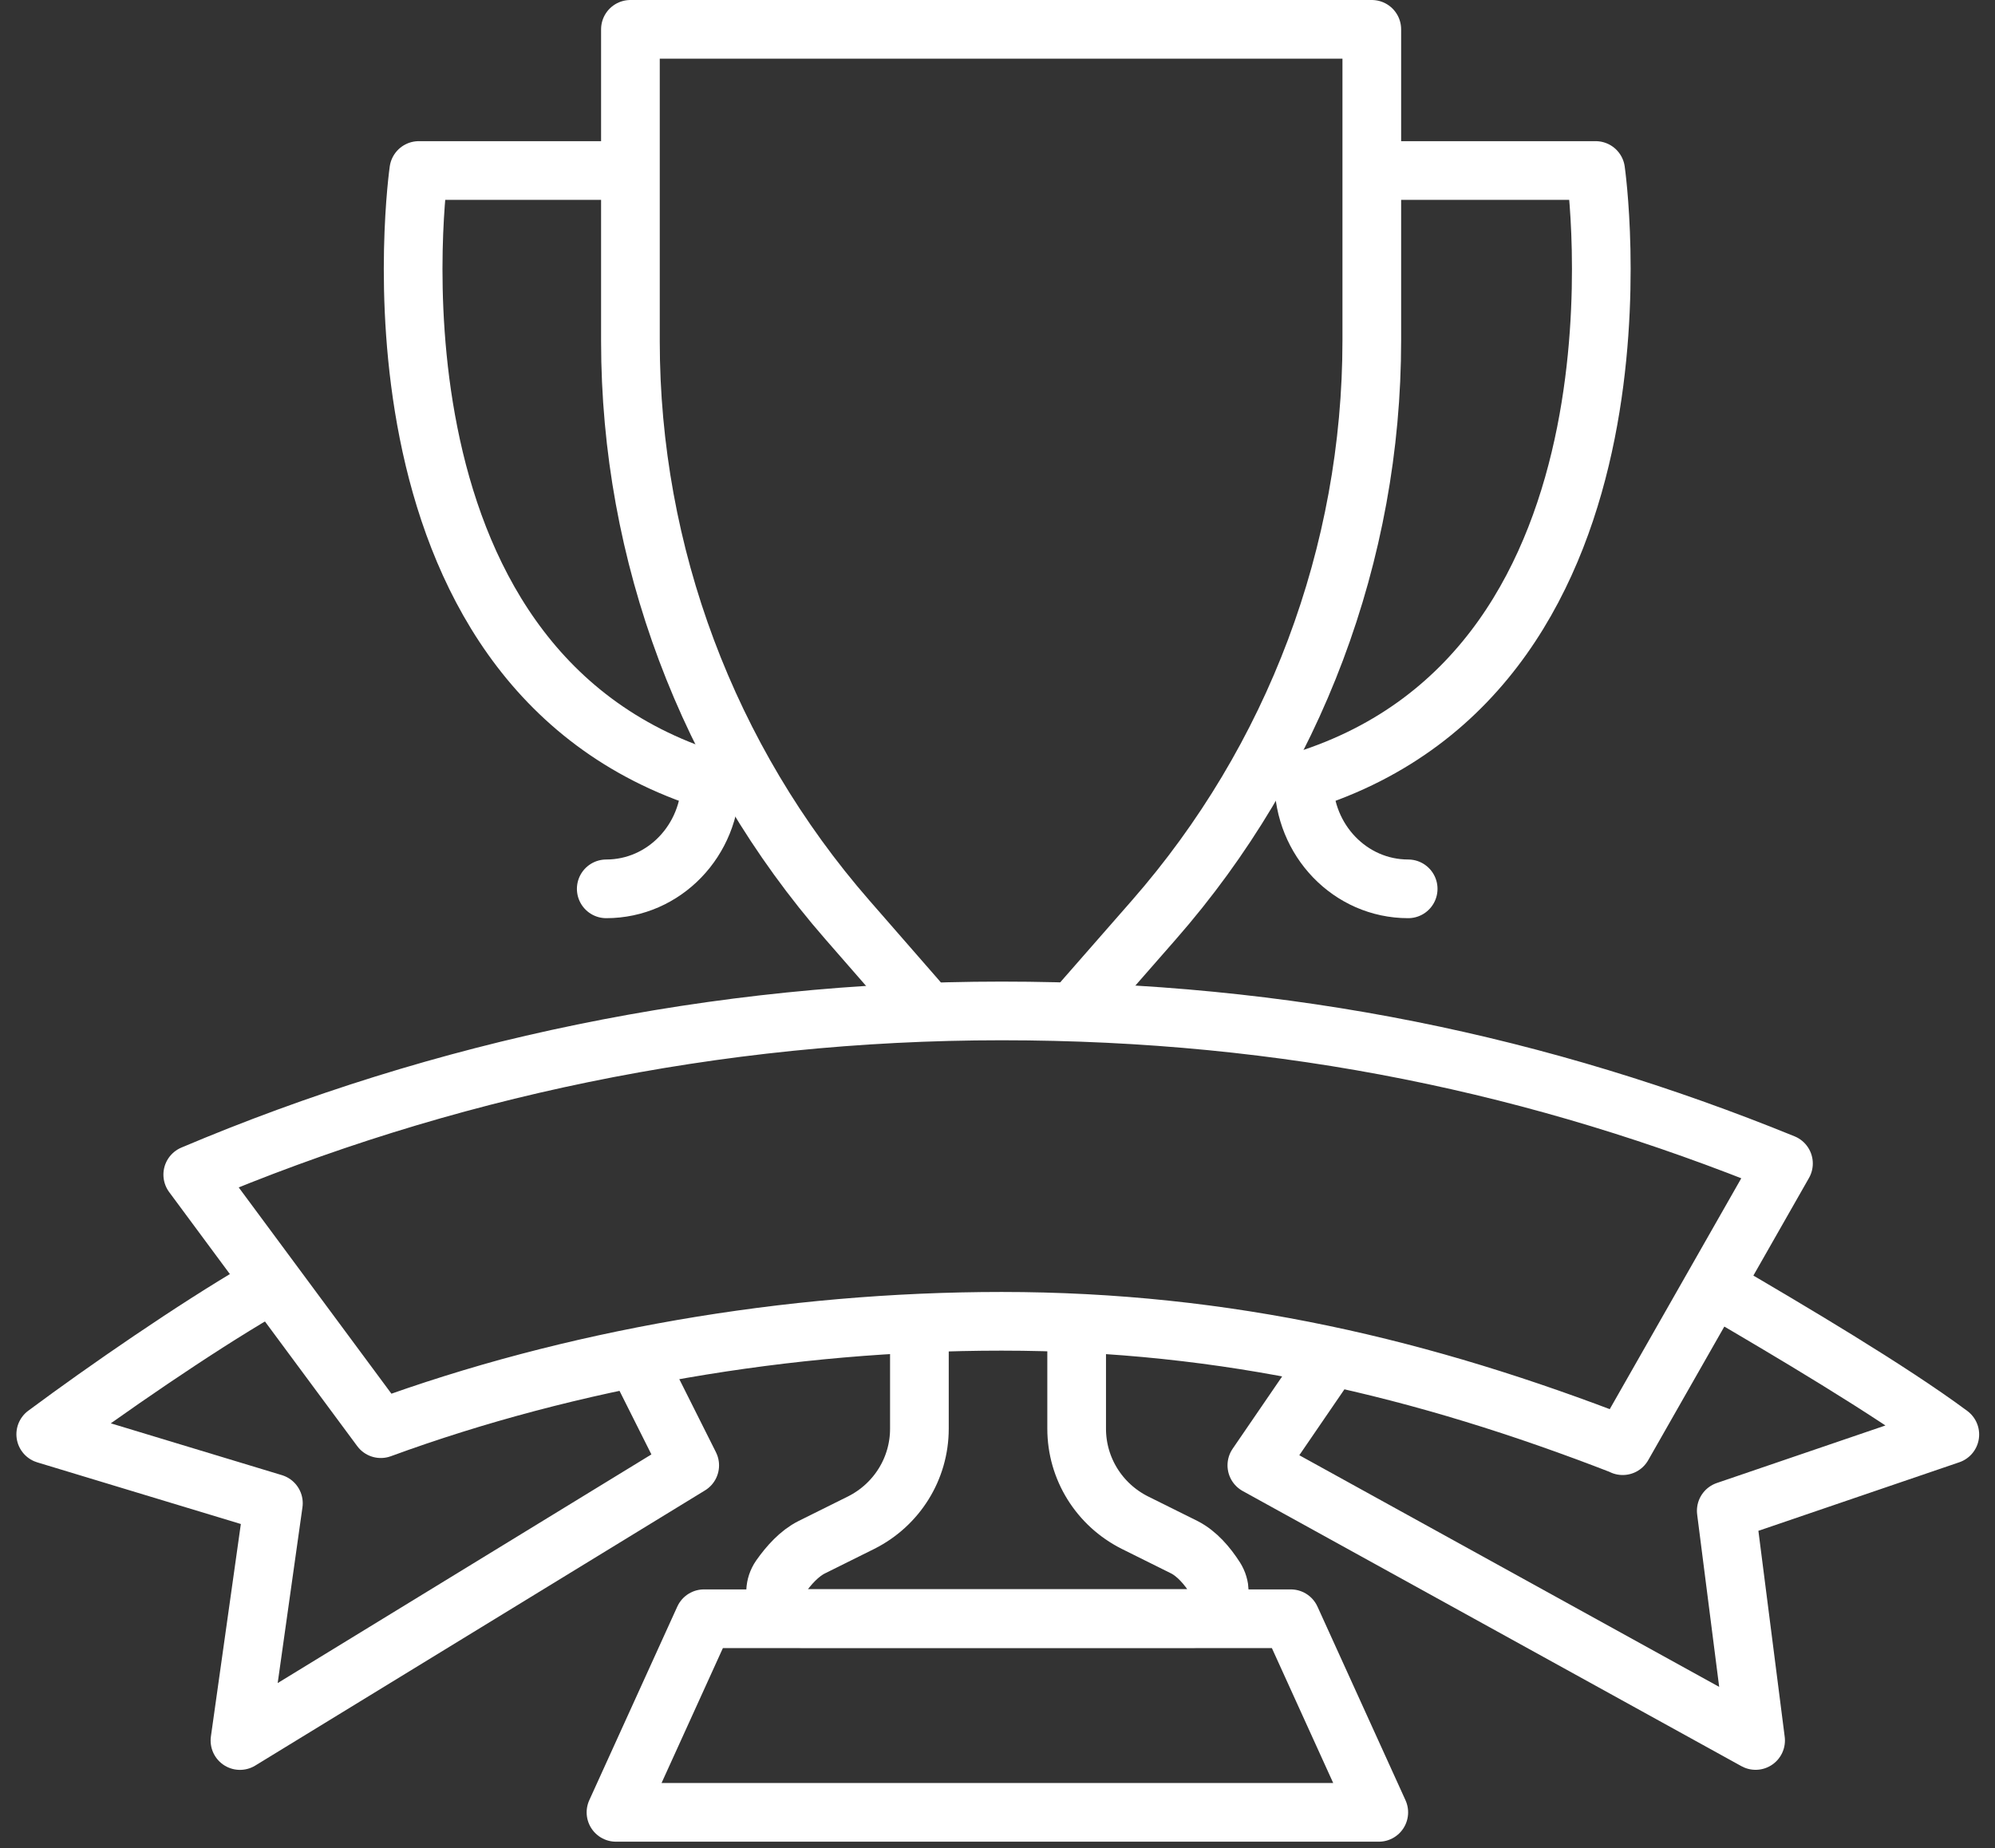 <svg width="68" height="63" viewBox="0 0 68 63" fill="none" xmlns="http://www.w3.org/2000/svg">
<rect x="0" y="0" width="68" height="63" fill="#333333" stroke="none"/>
<g clip-path="url(#clip0_4414_4216)">
<path d="M23.996 55.18H43.996L46.996 61.78H20.996L23.996 55.18Z" stroke="white" stroke-width="2" stroke-linecap="round" stroke-linejoin="round"/>
<path d="M21.385 5.812H14.275C14.275 5.812 11.845 22.733 24.225 26.613" stroke="white" stroke-width="2" stroke-linecap="round" stroke-linejoin="round"/>
<path d="M24.224 26.609C24.224 28.649 22.634 30.299 20.664 30.299" stroke="white" stroke-width="2" stroke-linecap="round" stroke-linejoin="round"/>
<path d="M47.278 5.812H54.388C54.388 5.812 56.818 22.733 44.438 26.613" stroke="white" stroke-width="2" stroke-linecap="round" stroke-linejoin="round"/>
<path d="M44.438 26.609C44.438 28.649 46.028 30.299 47.998 30.299" stroke="white" stroke-width="2" stroke-linecap="round" stroke-linejoin="round"/>
<path d="M36.938 34.09L39.328 31.36C44.118 25.89 46.758 18.87 46.758 11.6V1H21.488V11.63C21.488 18.88 24.118 25.89 28.878 31.35L31.268 34.09" stroke="white" stroke-width="2" stroke-linecap="round" stroke-linejoin="round"/>
<path d="M31.338 45.422V48.702C31.338 50.062 30.568 51.292 29.358 51.902L27.668 52.742C27.248 52.952 26.888 53.352 26.598 53.762C26.188 54.352 26.608 55.172 27.338 55.172H40.668C41.378 55.172 41.798 54.392 41.418 53.792C41.148 53.372 40.798 52.962 40.368 52.742L38.678 51.902C37.468 51.292 36.698 50.062 36.698 48.702V45.422" stroke="white" stroke-width="2" stroke-linecap="round" stroke-linejoin="round"/>
<path d="M55.3 49.271C48.53 46.641 41.83 45.041 34.14 45.041C26.85 45.041 19.44 46.331 12.98 48.701L6.57 40.041C15.05 36.451 24.37 34.461 34.14 34.461C43.91 34.461 52.56 36.311 60.79 39.661L55.31 49.281L55.3 49.271Z" stroke="white" stroke-width="2" stroke-linecap="round" stroke-linejoin="round"/>
<path d="M58.67 44C60.91 45.31 64.4 47.37 66.46 48.9L58.84 51.5L59.84 59.33L42.84 49.95L45.01 46.78" stroke="white" stroke-width="2" stroke-linecap="round" stroke-linejoin="round"/>
<path d="M21.839 46.622L23.509 49.952L8.179 59.332L9.319 51.242L1.559 48.892C3.619 47.362 6.609 45.302 8.849 43.992" stroke="white" stroke-width="2" stroke-linecap="round" stroke-linejoin="round"/>
</g>
<defs>
<clipPath id="clip0_4414_4216">
<rect width="66.91" height="62.78" fill="white" transform="translate(0.547)"/>
</clipPath>
</defs>
</svg>
